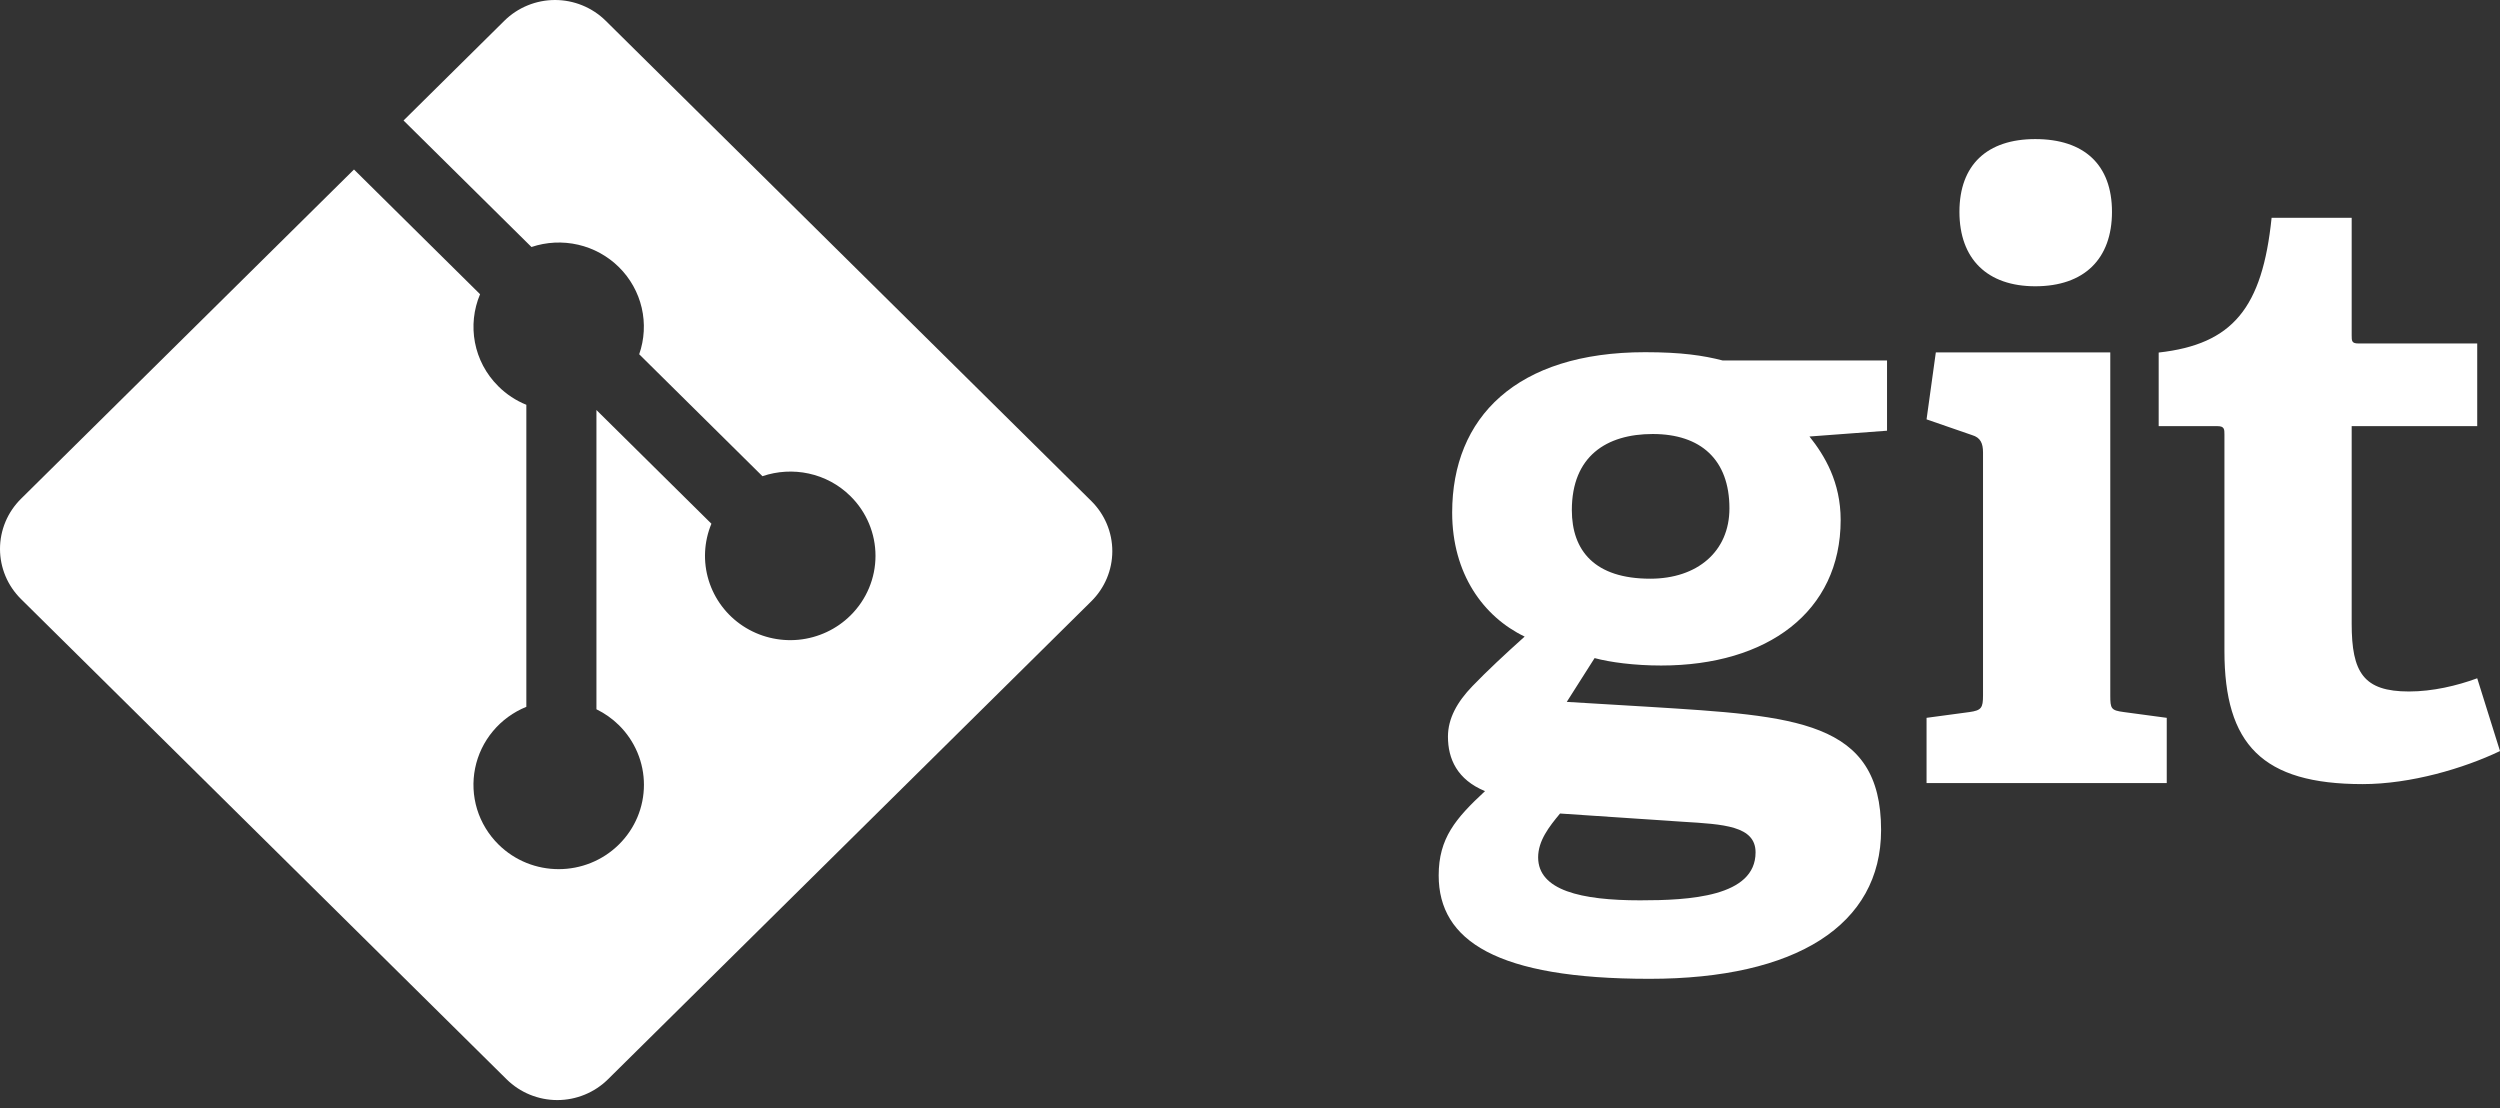 <svg width="106" height="47" viewBox="0 0 106 47" fill="none" xmlns="http://www.w3.org/2000/svg">
<rect x="0" y="0" width="106" height="47" fill="#333333" stroke="none"/>
<path d="M70.076 18.402C68.11 18.402 66.646 19.349 66.646 21.628C66.646 23.345 67.611 24.537 69.97 24.537C71.969 24.537 73.328 23.381 73.328 21.556C73.328 19.489 72.112 18.402 70.076 18.402ZM66.146 34.493C65.68 35.053 65.217 35.649 65.217 36.351C65.217 37.752 67.038 38.174 69.54 38.174C71.612 38.174 74.436 38.031 74.436 36.141C74.436 35.017 73.078 34.948 71.361 34.843L66.146 34.493ZM76.722 18.508C77.364 19.314 78.044 20.436 78.044 22.049C78.044 25.939 74.935 28.218 70.434 28.218C69.29 28.218 68.253 28.078 67.611 27.903L66.431 29.76L69.933 29.97C76.115 30.357 79.758 30.532 79.758 35.193C79.758 39.225 76.15 41.502 69.933 41.502C63.466 41.502 61 39.889 61 37.12C61 35.543 61.715 34.703 62.965 33.544C61.786 33.056 61.393 32.18 61.393 31.233C61.393 30.461 61.786 29.76 62.43 29.093C63.073 28.428 63.787 27.762 64.645 26.991C62.895 26.149 61.572 24.326 61.572 21.732C61.572 17.701 64.288 14.933 69.754 14.933C71.29 14.933 72.22 15.072 73.042 15.284H80.01V18.262L76.722 18.508ZM86.296 12.138C84.259 12.138 83.08 10.98 83.08 8.981C83.08 6.985 84.259 5.897 86.296 5.897C88.368 5.897 89.548 6.985 89.548 8.981C89.548 10.98 88.369 12.138 86.296 12.138ZM81.686 33.203V30.436L83.509 30.191C84.009 30.12 84.08 30.015 84.08 29.489V19.183C84.08 18.798 83.973 18.552 83.615 18.448L81.686 17.781L82.079 14.942H89.476V29.489C89.476 30.05 89.51 30.12 90.048 30.191L91.87 30.436V33.203H81.686ZM106 31.845C104.463 32.58 102.212 33.246 100.175 33.246C95.923 33.246 94.316 31.565 94.316 27.602V18.419C94.316 18.209 94.316 18.069 94.029 18.069H91.528V14.948C94.673 14.597 95.923 13.054 96.316 9.234H99.711V14.213C99.711 14.457 99.711 14.563 99.997 14.563H105.034V18.068H99.711V26.445C99.711 28.514 100.212 29.319 102.14 29.319C103.142 29.319 104.177 29.075 105.034 28.759L106 31.844" fill="white"/>
<path d="M46.272 21.244L25.681 0.88C25.399 0.601 25.064 0.38 24.695 0.229C24.327 0.078 23.932 0 23.533 0C23.134 0 22.739 0.078 22.371 0.229C22.002 0.38 21.667 0.601 21.385 0.88L17.11 5.109L22.534 10.473C23.171 10.259 23.857 10.225 24.513 10.376C25.169 10.527 25.768 10.857 26.244 11.328C26.723 11.802 27.057 12.4 27.209 13.053C27.36 13.706 27.323 14.388 27.102 15.021L32.328 20.191C33.593 19.76 35.052 20.039 36.062 21.039C36.398 21.371 36.664 21.765 36.846 22.199C37.028 22.633 37.121 23.097 37.121 23.567C37.121 24.036 37.028 24.501 36.846 24.934C36.664 25.368 36.398 25.762 36.062 26.094C35.472 26.679 34.694 27.043 33.863 27.125C33.031 27.206 32.197 27 31.501 26.542C30.806 26.084 30.293 25.401 30.049 24.611C29.805 23.82 29.846 22.97 30.164 22.206L25.289 17.385L25.289 30.073C25.642 30.246 25.965 30.474 26.244 30.749C26.58 31.081 26.846 31.475 27.028 31.909C27.21 32.342 27.303 32.807 27.303 33.276C27.303 33.746 27.21 34.211 27.028 34.645C26.846 35.078 26.58 35.472 26.244 35.804C24.832 37.201 22.544 37.201 21.134 35.804C20.713 35.388 20.402 34.875 20.229 34.312C20.057 33.748 20.028 33.151 20.145 32.573C20.262 31.996 20.521 31.456 20.9 31.002C21.279 30.547 21.766 30.193 22.317 29.969V17.163C21.873 16.984 21.471 16.719 21.134 16.383C20.064 15.326 19.807 13.774 20.355 12.475L15.009 7.187L0.89 21.149C0.608 21.428 0.384 21.76 0.231 22.124C0.079 22.489 0 22.879 0 23.274C0 23.669 0.079 24.059 0.231 24.424C0.384 24.788 0.608 25.12 0.89 25.399L21.481 45.763C22.051 46.326 22.823 46.643 23.629 46.643C24.434 46.643 25.207 46.326 25.777 45.763L46.272 25.494C46.842 24.93 47.162 24.166 47.162 23.369C47.162 22.572 46.842 21.808 46.272 21.244Z" fill="white"/>
</svg>
